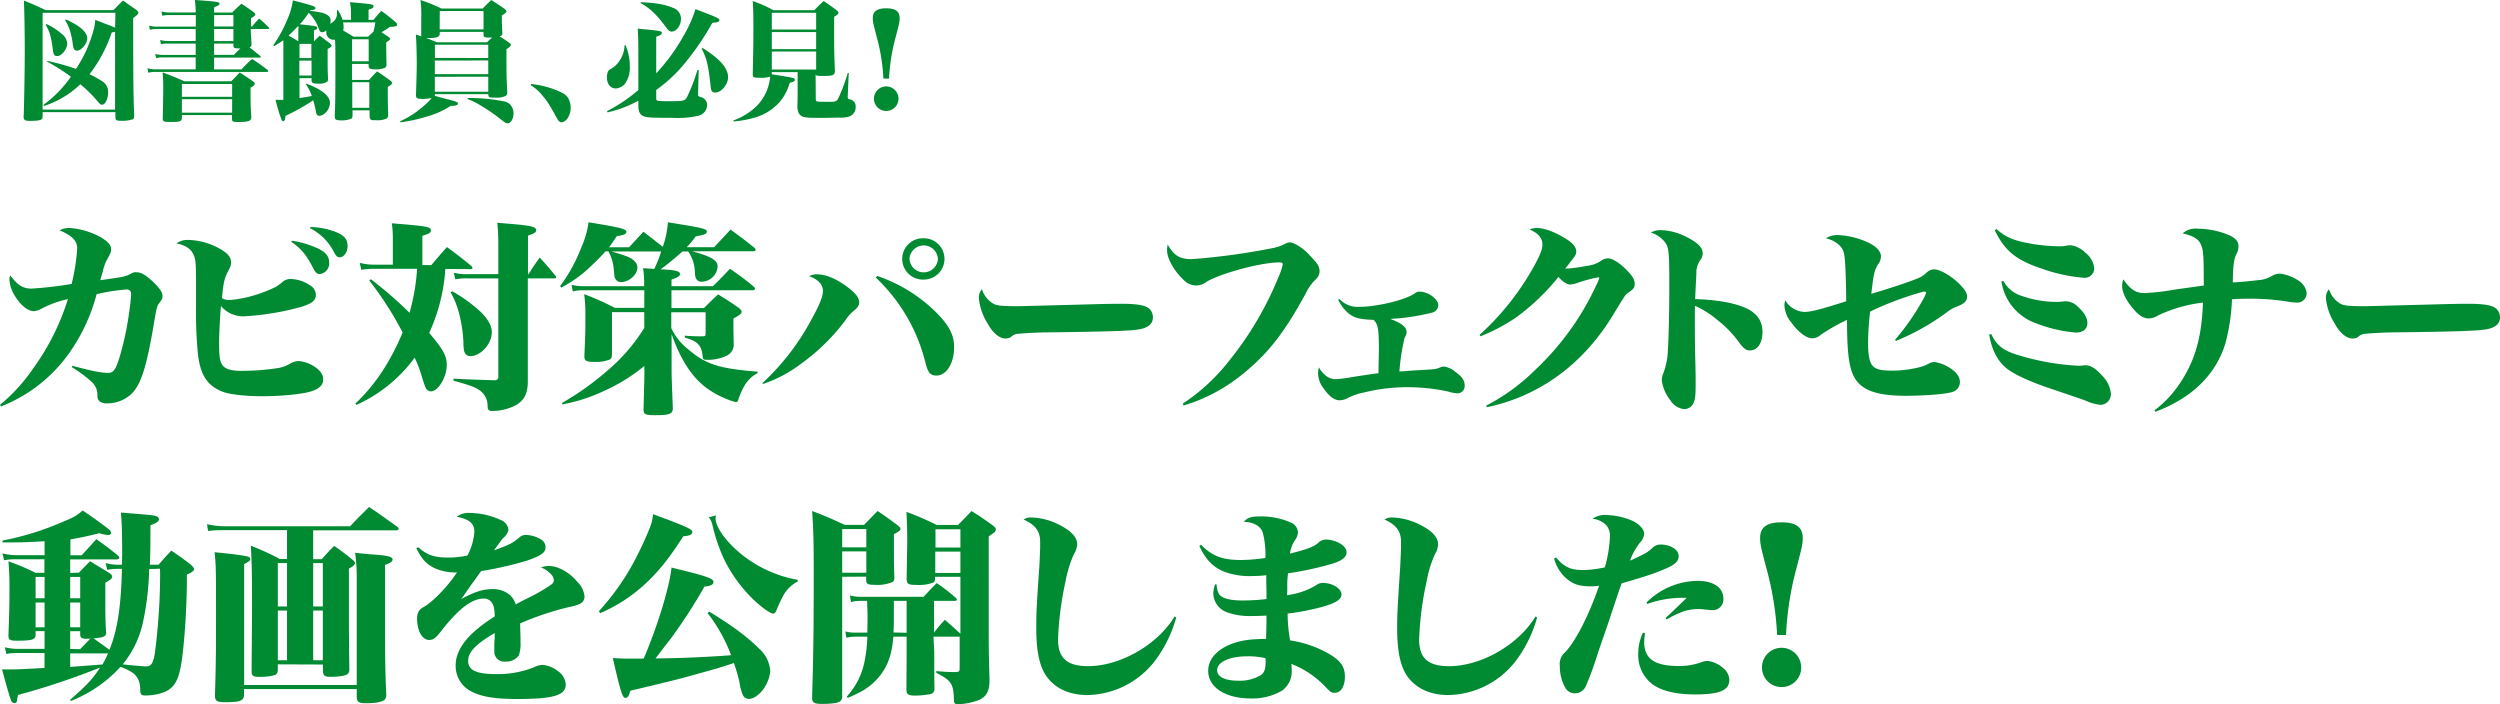 <svg xmlns="http://www.w3.org/2000/svg" viewBox="0 0 586.62 165.25"><defs><style>.a{isolation:isolate;}.b{fill:#008a32;}</style></defs><g class="a"><g class="a"><path class="b" d="M5.57,27.15c.15-5.55.24-11.76.24-15.12,0-4.26-.09-9.72-.21-11.91C7.73,1,8.42,1.29,10.7,2.37H26.63c.75-.78,1.5-1.53,2.22-2.25l3.21,2.25c.3.27.42.45.42.63s-.21.51-1.23,1.23V6.15c0,12.15.06,16.86.24,20.94,0,.57-.09.78-.42.93a7.78,7.78,0,0,1-2.52.33c-1.26,0-1.44-.12-1.47-.87V26.31H10v1.05c0,.81-.57,1-3.06,1-1.14,0-1.41-.21-1.41-1.14ZM27.08,3H10V25.71h17V7.47l-.78.15A33.53,33.53,0,0,1,21,17.43a19.65,19.65,0,0,1,2.76,1.5,3,3,0,0,1,1.62,2.64c0,1.59-.66,3-1.41,3-.39,0-.45-.06-1.5-1.29a29.55,29.55,0,0,0-3.63-3.51,21.92,21.92,0,0,1-8.52,5.1l-.15-.24A28.1,28.1,0,0,0,16.64,18a48,48,0,0,0-5.58-3.54l0-.18a54.41,54.41,0,0,1,6.78,1.89,35.53,35.53,0,0,0,2.25-4,33.61,33.61,0,0,0,2-5.61,15.67,15.67,0,0,0,.27-1.89c1,.39,1.89.72,2.4.93,1.14.42,1.68.63,2.25.9ZM10.91,5.64A15.2,15.2,0,0,1,14.54,8a3,3,0,0,1,1.23,2.22c0,1.29-1.29,2.94-2.34,2.94-.63,0-.9-.33-1-1.35-.42-3.15-.72-4.26-1.71-6Zm4.56-1.08c3.24,1.44,5,3,5,4.44,0,1.23-1.38,2.88-2.4,2.88-.63,0-.84-.36-1-1.56a18.16,18.16,0,0,0-.69-3.27,11.75,11.75,0,0,0-1.11-2.31Z"/><path class="b" d="M59.15,6.21c.69-.84.93-1.08,1.65-1.86a25.13,25.13,0,0,1,2.25,2.1c.09.09.12.15.12.21s-.12.15-.33.15h-4c0,.93.06,1.44.18,3.54a.65.65,0,0,1-.51.75c.81.6,1.26,1,2.52,2q.18.18.18.27c0,.09-.12.15-.3.15H50.24v2.76h6.42a31.32,31.32,0,0,1,2.49-2.43c1.62,1,2.1,1.41,3.63,2.55a.62.62,0,0,1,.15.27c0,.12-.15.21-.36.21H36.44a7,7,0,0,0-1.65.18L34.61,16a6.29,6.29,0,0,0,1.83.27h9.48V13.47H38.27a5.45,5.45,0,0,0-1.65.18l-.18-1a6.4,6.4,0,0,0,1.83.24h7.65V10.23H39.2a5.45,5.45,0,0,0-1.44.15l-.18-1a6.62,6.62,0,0,0,1.62.24h6.72V6.81H36.59A5.41,5.41,0,0,0,35.15,7L35,6a5.44,5.44,0,0,0,1.62.24h9.33V3.54H39.65a6.82,6.82,0,0,0-1.59.15l-.15-1a7,7,0,0,0,1.74.24h6.27c0-1.14-.06-1.62-.18-2.94,5.31.39,5.76.45,5.76.9,0,.27-.3.45-1.26.81V2.94h4.23c1-1,1.26-1.23,2.19-2.07,1.23.81,1.62,1.08,2.82,1.95.3.24.42.39.42.57s-.27.54-1,.84c0,1,0,1.2,0,2ZM42.68,27.51c0,1-.36,1.11-2.61,1.11-1.71,0-1.89-.09-1.89-.93.06-1.38.12-5.16.12-7,0-1.11,0-2-.15-3.69,2.25.84,2.94,1.11,5.1,2.07h11c.9-.87,1.17-1.17,2-2.07,1.38.9,1.8,1.17,3,2,.39.3.54.48.54.66s-.18.48-1,.9c0,3.63,0,4.41.18,6.84v.15c0,.81-.69,1.08-2.91,1.08-1.41,0-1.59-.06-1.62-.72V27H42.68Zm11.79-7.8H42.68v3H54.47ZM42.68,23.28v3.15H54.47V23.28ZM54.77,3.54H50.24V6.21h4.53ZM50.24,6.81V9.63h4.53V6.81Zm4.65,6.06c.72-.72,1.08-1.11,1.53-1.5-1.47,0-1.62-.09-1.65-.69v-.45H50.24v2.64Z"/><path class="b" d="M87.65,4.65c.78-.93,1-1.23,1.83-2.1C91,3.66,91.4,4,92.75,5.13c.33.27.45.45.45.63,0,.39-.45.51-1.68.54-.93.63-1.26.84-2,1.26.48.33.78.51,1.5,1,.36.24.51.42.51.57s-.15.36-.9.81c0,1.83,0,1.83.06,5.16,0,.42-.09.63-.3.78a5.36,5.36,0,0,1-2.37.39c-1.14,0-1.44-.15-1.53-.78V15h-3.9v3.75h4c.81-.9,1.05-1.17,1.92-2,1.32.9,1.71,1.17,3,2.1.36.27.48.42.48.63s-.3.6-1,.87c0,3.06,0,3.72.09,6.33v.24a1,1,0,0,1-.36.9,5.19,5.19,0,0,1-2.46.39h-.54c-.75,0-1-.27-1-1V25.89h-4v1.23c0,.42-.12.63-.33.75a5.83,5.83,0,0,1-2.61.36c-1,0-1.23-.24-1.23-1V27c.12-2.64.15-4,.15-12.87,0-2.25,0-3.21-.09-4.8h-.36a1.72,1.72,0,0,1-1.68-1.89,3.12,3.12,0,0,0,0-.33,1.39,1.39,0,0,1-.93.45c-.45,0-.63-.21-.84-.84A9.76,9.76,0,0,0,72.44,3a18.11,18.11,0,0,1-2.1,2.7c3.69.39,4.08.45,4.08.81s-.18.39-.75.63V9.69c.6-.6.72-.72,1.35-1.32,1,.78,1.32,1,2.34,1.77.33.27.45.45.45.6s-.09.3-.93.75v1.95c0,3,0,3.09.09,4.89a1.32,1.32,0,0,1-.15.81,3.5,3.5,0,0,1-2.28.48c-1.14,0-1.38-.12-1.44-.84v-.45H70.28V23c1.29-.18,1.86-.27,2.88-.48a10.15,10.15,0,0,0-1.38-2.73l.15-.15c3.54,1.32,5.49,2.91,5.49,4.47s-1.35,3.06-2.49,3.06c-.48,0-.66-.24-.81-1a19,19,0,0,0-.63-2.64A47.74,47.74,0,0,1,67,27.18c-.06.84-.24,1.26-.57,1.26-.15,0-.27-.12-.39-.39a39.16,39.16,0,0,1-1.38-4.62h.63c.39,0,.81,0,1.2,0v-14c-.72.51-1.11.75-2.19,1.41l-.18-.21a30.38,30.38,0,0,0,3.27-6A16.45,16.45,0,0,0,68.72.09C73.46,1.32,74,1.5,74,1.89s-.3.39-1.2.51l-.09.15A18.21,18.21,0,0,1,75,2.88a4.41,4.41,0,0,1,2.16.9A1.45,1.45,0,0,1,77.57,5a2.24,2.24,0,0,1-.09.6l.36-.24a2.48,2.48,0,0,0,1.23-2.31,6.4,6.4,0,0,0,0-.66l.15-.06a7.18,7.18,0,0,1,1.14,2.31h2V2.79A11.69,11.69,0,0,0,82.1.51c5.34.45,5.55.51,5.55,1,0,.27-.24.45-1.17.78v2.4ZM70,7.47A8.32,8.32,0,0,0,70,6.06c-1,1.05-1.5,1.56-2.31,2.31A26.37,26.37,0,0,1,70,9.69Zm3.06,6.15V10.29H70.28v3.33Zm-2.82.6v3.51H73.1V14.22ZM86.36,8.61c.63-.57.84-.75,1.26-1.17a14.84,14.84,0,0,0,.45-2.19H80.51a5.84,5.84,0,0,1,.12,1.11,4.43,4.43,0,0,1-.09.81c.69.39,1.29.75,2.4,1.44Zm.15,5.76V9.21h-3.9v5.16Zm.15,10.92v-6h-4v6Z"/><path class="b" d="M113.27,2c.84-.87,1.11-1.14,2-2,1.41.9,1.83,1.17,3.15,2.1.3.27.42.42.42.57s-.12.39-1.08.93c0,1.74,0,2.28.12,4.14,0,.48-.15.63-.63.81a24.14,24.14,0,0,1,2.25,1.5c.27.21.39.33.39.48s-.27.54-1.05,1c0,6,0,6,.18,10.14a1,1,0,0,1-.3.81,4.85,4.85,0,0,1-2.43.42h-.57c-.84,0-1.08-.12-1.14-.57v-.24H102.05v.18l-.06.21,2.19.6c2.88.72,3.27.87,3.27,1.23s-.51.51-1.71.54a19.79,19.79,0,0,1-5.13,2.37A40.71,40.71,0,0,1,94,28.71l-.12-.24a22.39,22.39,0,0,0,5.58-3.63A15.71,15.71,0,0,0,101.3,23a11.43,11.43,0,0,1-2.25.21c-1.14,0-1.44-.18-1.44-.84.12-3.78.18-5.88.18-7.62,0-2.1-.09-5.22-.21-6.66l1.32.45A1.24,1.24,0,0,1,98.84,8c0-1.59,0-2.22,0-3.6A28.09,28.09,0,0,0,98.66,0a40.07,40.07,0,0,1,4.92,2Zm1,7.92c.57-.54.84-.78,1.2-1.11-.39,0-.69,0-.81,0-.93,0-1.17-.12-1.2-.6V7.47H103.19v.45c-.06.72-.72,1-2.34,1-.18,0-.45,0-.84,0,.69.27,1.32.51,2.49,1Zm.3,3.69V10.5H102.05v3.09Zm-12.54.6V17.4h12.54V14.19Zm0,3.81v3.51h12.54V18Zm1.14-11.13h10.29V2.58H103.19ZM109.76,23a41.37,41.37,0,0,1,8.13.72,3.26,3.26,0,0,1,1.71.69,3.09,3.09,0,0,1,.9,2.25c0,1.2-.66,2.28-1.38,2.28-.39,0-.57-.12-1.77-1.05a34.91,34.91,0,0,0-4.2-2.91,16.41,16.41,0,0,0-3.48-1.74Z"/></g><g class="a"><path class="b" d="M124.61,19.71a21.74,21.74,0,0,1,6.54,1.71c1.38.6,2.07,1.17,2.4,2.07a4.55,4.55,0,0,1,.36,1.77,4.46,4.46,0,0,1-.75,2.52,2.09,2.09,0,0,1-1.44.93q-.5,0-1-.9c-2-3.63-2.37-4.14-3.6-5.58A10.37,10.37,0,0,0,124.55,20Z"/><path class="b" d="M149.78,11.07c0-1.77-.06-3.15-.15-4.35,5.46.51,5.67.57,5.67,1,0,.33-.36.57-1.32.9v8.58a44.58,44.58,0,0,0,6.39-8.76,29.13,29.13,0,0,0,2.82-6.3c5.1,1.95,5.61,2.16,5.61,2.58s-.54.57-1.65.63a62.56,62.56,0,0,1-5.88,8.76,34.6,34.6,0,0,1-7.29,7v1.95c0,.66.09.69,3.18.69s3.54-.09,4-.87a41.94,41.94,0,0,0,2.49-6.45l.3,0-.15,5.64v.09c0,.39.12.48.69.63a1.92,1.92,0,0,1,1.44,1.83,2.65,2.65,0,0,1-2.1,2.55,21.82,21.82,0,0,1-6,.48c-4.92,0-6-.06-6.84-.39s-1.2-1.08-1.2-2.55V23.64a28.51,28.51,0,0,1-7.23,2.73l-.12-.3a36.46,36.46,0,0,0,7.35-4.95Zm-3-.48a12.49,12.49,0,0,1,1,4.95,6.54,6.54,0,0,1-.87,3.72,3.07,3.07,0,0,1-2.4,1.5c-1.29,0-2.1-1.05-2.1-2.64a3.41,3.41,0,0,1,.3-1.44,1.47,1.47,0,0,1,.63-.51,6,6,0,0,0,2.31-2.37,6.51,6.51,0,0,0,.9-3.18ZM150.38.51c3.57.18,5.52.51,7.41,1.29a2.68,2.68,0,0,1,2,2.61c0,1.56-1.05,3-2.19,3-.42,0-.72-.21-1.14-.78C154.16,3.51,152.63,2,150.32.72Zm14.46,10.74c4.17,2.61,6,4.77,6,6.87,0,1.71-1.59,3.6-3,3.6-.69,0-1-.36-1.08-1.32-.57-5.22-.87-6.54-2.13-9Z"/><path class="b" d="M191.42,23.07c0,.81,0,.81,2.1.81h1.59c.9,0,1.26-.15,1.59-.81a39.2,39.2,0,0,0,2.22-5.94l.24,0-.24,5.37a1.24,1.24,0,0,0,0,.3c0,.33.09.42.51.51a1.68,1.68,0,0,1,1.35,1.83,2.24,2.24,0,0,1-1.53,2.19,6.36,6.36,0,0,1-2.31.27c-.36,0-3.36.06-3.6.06-1,0-3.27,0-3.69-.06-1.29-.09-1.92-.39-2.28-1.17A3.92,3.92,0,0,1,187.1,25c.06-2.07.06-2.25.06-2.79V16.92H181.1v.51c5.34.84,5.4.87,5.4,1.29s-.21.39-1.2.72a12,12,0,0,1-2.25,4.38,12.54,12.54,0,0,1-6.18,3.84,23.6,23.6,0,0,1-4.77.84l0-.24a15.62,15.62,0,0,0,5.19-3.12A11.15,11.15,0,0,0,180.71,18a8,8,0,0,1-2.67.24c-1.2,0-1.38-.09-1.41-.75.12-5.46.15-7.41.15-10.59,0-3,0-4.23-.15-6.66a31.31,31.31,0,0,1,4.86,2.16h9.6A29.8,29.8,0,0,1,193.28.24c1.38.93,1.77,1.23,3,2.13.33.27.45.45.45.66s-.18.45-1,.9V7.29c0,3.93,0,5,.18,9.36,0,1-.45,1.17-2.79,1.17-1.44,0-1.65-.06-1.74-.39ZM191.51,3H181.1V6.93h10.41ZM181.1,7.53v4h10.41v-4Zm0,4.56v4.23h10.41V12.09Z"/><path class="b" d="M207.29,18.45a45.4,45.4,0,0,0-1.59-9.87c-.81-3.09-.9-3.48-.9-4.35,0-1.56,1-2.28,3.15-2.28s3.15.72,3.15,2.28c0,.87-.09,1.23-.9,4.35a45.4,45.4,0,0,0-1.59,9.87Zm3.54,4.71A2.88,2.88,0,1,1,208,20.28,2.88,2.88,0,0,1,210.83,23.16Z"/></g></g><g class="a"><path class="b" d="M0,95a41.33,41.33,0,0,0,7.82-8.6,56.07,56.07,0,0,0,8.12-16.22,24.47,24.47,0,0,0-6.48,2.4,3.94,3.94,0,0,1-1.54.43c-1.34,0-3-1.3-4.32-3.41a8.16,8.16,0,0,1-1.39-4,3.66,3.66,0,0,1,.19-1c1.68,2.31,3,3.12,5,3.12a85.85,85.85,0,0,0,9.41-1.1,46.89,46.89,0,0,0,1.3-8.31c0-1.82-1.16-3-4.13-4.27a4.73,4.73,0,0,1,2.59-.53,17.85,17.85,0,0,1,7.25,2.26c1.58,1,2.25,1.77,2.25,2.69,0,.67-.09.91-1.1,2.73a11.32,11.32,0,0,0-.82,2.35c0,.15-.09.29-.62,2.21,5.76-.81,5.76-.81,7.3-1.58a1.81,1.81,0,0,1,1.1-.29c1.15,0,2.21.58,4,2.26,1.48,1.44,2.2,2.44,2.2,3.26,0,.63-.09.82-.81,1.78-.48.67-.58,1-1.25,5C34.32,86.49,33,90.33,30.82,92.45a8.35,8.35,0,0,1-5.71,2.2,2.56,2.56,0,0,1-1.83-.57c-.38-.43-.43-.67-.43-1.83a4.07,4.07,0,0,0-1.34-2.64,28.47,28.47,0,0,0-4.66-3.45l.14-.34c4.13,1.15,6.77,1.68,8.36,1.68,1.24,0,1.77-.67,2.68-3.6a69.06,69.06,0,0,0,2.26-10.51c.24-1.54.48-3.89.48-4.47s-.38-1-1.1-1a46.83,46.83,0,0,0-7,1.11A42.79,42.79,0,0,1,16,83.18,35.39,35.39,0,0,1,.24,95.37Z"/><path class="b" d="M44.21,56.3a15.77,15.77,0,0,1,7,1.87c2.11,1.1,3,2.11,3,3.36,0,.77-.09,1-.86,2.45-.67,1.25-1,2.73-1.25,6a3.33,3.33,0,0,0,1.68.43,27.8,27.8,0,0,0,6.58-1.34,31.74,31.74,0,0,0,4.41-1.78A12.24,12.24,0,0,0,66.48,66a2.8,2.8,0,0,1,1.78-.53,8.43,8.43,0,0,1,4.42,1.44,2.68,2.68,0,0,1,1.44,2.3c0,1.3-.92,2-3.41,2.79a63.42,63.42,0,0,1-13.06,2.2,6.8,6.8,0,0,1-5.81-2.4c-.24,2.88-.43,6.92-.43,8.64,0,2.64.14,3.94.48,4.71.58,1.34,2,1.87,4.8,1.87A57.29,57.29,0,0,0,65,86.4a7.88,7.88,0,0,0,3.12-1.11,4.5,4.5,0,0,1,2-.57,8,8,0,0,1,3.5,1.2c1.54,1,2.21,1.92,2.21,3.12s-.72,2.06-2.5,2.69c-2,.72-7,1.24-11.71,1.24-4.32,0-8-.43-9.75-1.2-3.31-1.44-4.84-3.84-5.42-8.59A99.71,99.71,0,0,1,46,72.38V67.2c0-1.16,0-4.09-.09-5.19-.15-2.83-1.44-4.27-4.51-4.9A4.46,4.46,0,0,1,44.21,56.3Zm24.29.19A21.8,21.8,0,0,1,73.92,58c2.4,1,3.32,2,3.32,3.64A2.51,2.51,0,0,1,75,64.31c-.58,0-1-.38-1.49-1.34-1.58-3.12-2.88-4.7-5.18-6.24Zm4.32-3.22a17.24,17.24,0,0,1,6.05,1.2c2,.82,2.69,1.73,2.69,3.32,0,1.39-.87,2.59-1.88,2.59-.48,0-.81-.29-1.2-1a12.83,12.83,0,0,0-5.76-5.86Z"/><path class="b" d="M104.5,63.11a42.41,42.41,0,0,1-3.79,15c3.31,3.94,4.12,5.38,4.12,7.54,0,2.83-2,6.19-3.74,6.19a1.4,1.4,0,0,1-.82-.33c-.38-.34-.48-.63-1.15-2.69a31.52,31.52,0,0,0-1.82-4.9A34.34,34.34,0,0,1,83.66,95l-.28-.29a42.94,42.94,0,0,0,7.29-9.12A55.5,55.5,0,0,0,94.47,78a79.09,79.09,0,0,0-7.83-12.19l.38-.29a94.88,94.88,0,0,1,9.08,7.88,48.69,48.69,0,0,0,1.77-10.33H87.79a19.1,19.1,0,0,0-3,.24l-.39-1.63a14.59,14.59,0,0,0,3.36.43h4.42V56a24.17,24.17,0,0,0-.24-3.6c8.4.67,9.17.82,9.17,1.68,0,.53-.39.77-2,1.25v6.86h2.11c1.54-1.82,2-2.35,3.65-4.22,2.5,1.82,3.22,2.4,5.71,4.42.19.19.29.33.29.48s-.19.28-.38.28Zm1.63,5.24a35.73,35.73,0,0,1,6.63,4.8c1.82,1.82,2.64,3.31,2.64,4.8,0,2.73-2.6,5.61-5,5.61a1.48,1.48,0,0,1-1.05-.38c-.48-.53-.58-1-.63-3.22a32.75,32.75,0,0,0-1-6.43,19.41,19.41,0,0,0-2-4.94Zm10.8-10.85a48.76,48.76,0,0,0-.24-5.23l3.31.28c4.56.39,5.81.68,5.81,1.44,0,.53-.38.77-1.92,1.3v9.07H124c1.1-1.73,1.44-2.25,2.64-3.93,1.68,1.82,2.16,2.4,3.69,4.27a.8.8,0,0,1,.19.38c0,.15-.14.24-.48.24h-6.19V89.47c0,2.83-.81,4.37-2.64,5.52a12.09,12.09,0,0,1-5.76,1.44,1,1,0,0,1-.91-.38c-.1-.15-.1-.2-.14-1.11a4.29,4.29,0,0,0-1.88-3.36c-1-.72-2.3-1.2-6.09-2.25v-.48c3.6.19,3.74.19,9.5.38.72,0,1-.24,1-.77V65.32h-7.25a11.82,11.82,0,0,0-2.83.24L106.47,64a12.07,12.07,0,0,0,3.21.33h7.25Z"/><path class="b" d="M167.28,67.15c1.83-1.78,2.36-2.36,4-4.08a60,60,0,0,1,5.61,4.22c.2.24.29.38.29.48s-.24.34-.62.34h-19v4.17h7.63c1.44-1.44,1.87-1.87,3.31-3.21,2.16,1.34,2.83,1.77,4.9,3.21.43.39.62.63.62.87,0,.43-.48.81-1.92,1.58V76.8c0,.72,0,.72.05,3.26v.38a2.94,2.94,0,0,1-1.44,2.93,10.25,10.25,0,0,1-4.8,1.06c-.82,0-1-.1-1.06-1.06-.28-2.4-1.2-3.31-4.17-4.17l0-.44a41.5,41.5,0,0,0,4.22.15c.53,0,.67-.1.67-.63v-5h-8.06v3.7a13.52,13.52,0,0,0,4,5c4.18,3.55,7.2,4.51,16.27,5.23v.34a7.58,7.58,0,0,0-3.12,3,16.28,16.28,0,0,0-1.34,3c-.15.62-.34.81-.72.81A22.22,22.22,0,0,1,167.24,92c-4.23-2.5-7.2-6.73-9.65-13.59v8.11c0,1.68,0,1.92.29,9.22,0,1.39-.73,1.68-4.13,1.68-2.36,0-2.74-.19-2.74-1.34.1-4.56.19-7,.19-7.4V85.87a42.09,42.09,0,0,1-9.55,5.9A40.12,40.12,0,0,1,132,94.89l-.14-.33a65.78,65.78,0,0,0,10.32-7.3,42,42,0,0,0,9-10.32v-3.7h-7.58v10c-.05.62-.15.91-.48,1.1a8.56,8.56,0,0,1-3.6.58c-1.92,0-2.4-.24-2.4-1.3.24-5.66.24-5.66.24-9.79a32.63,32.63,0,0,0-.29-4.8,60.61,60.61,0,0,1,7.2,3.21h6.91V68.11H136.71a8.76,8.76,0,0,0-2.31.28l-.29-1.58a9.42,9.42,0,0,0,2.6.34h14.44a27.66,27.66,0,0,0-.24-4.23c1.3.1,1.64.1,2.6.19A25.63,25.63,0,0,0,155.14,59H143.43c.72.19,1.29.38,1.63.48,2.45.76,3.21,1.1,3.93,1.92a2,2,0,0,1,.58,1.34c0,1.73-2,3.46-3.89,3.46a1.5,1.5,0,0,1-1.25-.72c-.24-.39-.24-.39-.43-2.5a9.87,9.87,0,0,0-1.25-4h-.67c-1.25,1.39-2.21,2.35-3.65,3.69a28.86,28.86,0,0,1-6.72,4.8l-.29-.33a37.85,37.85,0,0,0,5-9.12,20.86,20.86,0,0,0,1.68-5.86c7.68,1.25,8.88,1.58,8.88,2.26,0,.48-.62.76-2.26,1-.86,1.3-1.15,1.73-1.82,2.6h4.7c1.54-1.64,2-2.16,3.36-3.65,1.83,1.39,1.83,1.39,4.56,3.55a21.53,21.53,0,0,0,1.2-5.76c8.36,1.34,9.13,1.54,9.13,2.16s-.63.77-2.6,1.15A21.12,21.12,0,0,1,161.14,58h6.43c1.68-1.78,2.21-2.36,3.84-4.13,2.5,1.82,3.27,2.4,5.62,4.27a1.39,1.39,0,0,1,.29.48c0,.19-.24.34-.58.34H162.39c4.56,1.24,6,2.11,6,3.6a3.85,3.85,0,0,1-3.7,3.55c-1.05,0-1.58-.63-1.63-2.07A9,9,0,0,0,161.48,59h-1.35A64,64,0,0,1,155,63.21h.57c3,.19,4,.43,4,1.1,0,.44-.48.77-2,1.3v1.54Z"/><path class="b" d="M178.9,89.9a56.87,56.87,0,0,0,11.66-15.22c1.78-3.21,2.55-5.18,2.55-6.48A3,3,0,0,0,192,66a6,6,0,0,0-2.16-1.2,3.85,3.85,0,0,1,1.83-.43c2.16,0,4.65,1.06,7.3,3.07,1.87,1.44,2.64,2.45,2.64,3.56,0,.62-.39,1.2-1.21,1.87A9.29,9.29,0,0,0,198.48,75,47.24,47.24,0,0,1,188.31,85.1a31.86,31.86,0,0,1-9.27,5Zm26.93-25.15a36.16,36.16,0,0,1,13.44,8.16c3.36,3.26,4.61,5.61,4.61,8.54,0,3.79-1.78,6.67-4.13,6.67-1.44,0-2-.62-2.59-3a41,41,0,0,0-11.67-20Zm15.79-4a4.84,4.84,0,0,1-4.85,4.85,4.85,4.85,0,1,1,0-9.69A4.83,4.83,0,0,1,221.62,60.71Zm-8.21,0a3.34,3.34,0,0,0,6.67,0,3.34,3.34,0,0,0-6.67,0Z"/><path class="b" d="M232.61,70.94c1,.77,1.87.91,6.29.91.43,0,13-.33,18.38-.48,1.83-.05,4.66-.09,5.62-.09,3.94,0,5.86.33,6.82,1.2a2.81,2.81,0,0,1,.81,2c0,1.54-1.15,2.5-3.5,2.84-1.92.33-8,.52-21.17.67-1.78,0-5.86.19-6.72.33a2.48,2.48,0,0,0-1.92.77,2.48,2.48,0,0,1-1.3.34c-1.39,0-3-1.3-4.22-3.6a13.41,13.41,0,0,1-2-5.76,2.86,2.86,0,0,1,.72-2.21A5.83,5.83,0,0,0,232.61,70.94Z"/><path class="b" d="M277.54,94.7a45.27,45.27,0,0,0,10.75-9.89A78.16,78.16,0,0,0,300,65a14.31,14.31,0,0,0,1-3c0-.29-.24-.43-.82-.43-4.18,0-13.54,2.49-17,4.51a4.06,4.06,0,0,1-2.5.91,4.14,4.14,0,0,1-3.07-1.44c-2.11-2-3.75-4.89-3.75-6.72A5.24,5.24,0,0,1,274,57.4c1.49,2.59,2.84,3.41,5.62,3.41a154.69,154.69,0,0,0,17-2.21c3-.53,3.6-.72,5-1.44a2.7,2.7,0,0,1,1.05-.29c.82,0,2.64,1.06,4,2.36.38.38,1.68,1.77,2.2,2.4a3.38,3.38,0,0,1,.77,2,2.58,2.58,0,0,1-1,2,12.2,12.2,0,0,0-2.3,3.31c-4.95,9.08-8.79,14-14.5,18.63a40,40,0,0,1-14.11,7.58Z"/><path class="b" d="M314.31,70.17A5.78,5.78,0,0,0,318.87,72c4.17,0,10.65-1.54,13.06-3.12a1.7,1.7,0,0,1,1.24-.44c1.92,0,4.32,1.73,4.32,3.17a1.9,1.9,0,0,1-1.58,1.78,50,50,0,0,1-9.7,1.44c2.69,1,3.84,1.92,3.84,3.07,0,.43,0,.48-.48,1.44a48.32,48.32,0,0,0-1.2,7.83c1.68-.1,2.64-.2,5-.34,3.51-.19,3.51-.19,4.47-.58a2.9,2.9,0,0,1,1-.24,5.11,5.11,0,0,1,2.54,1.16c1.63,1.15,2.3,2.06,2.3,3.26A1.72,1.72,0,0,1,342,92.3a9,9,0,0,1-2.21-.43,45.22,45.22,0,0,0-10.71-1A42,42,0,0,0,320,92.11a14,14,0,0,0-3.94,1.39,4.29,4.29,0,0,1-1.72.43c-1.25,0-2.55-1-3.75-2.78a5.91,5.91,0,0,1-1.3-3.51,5,5,0,0,1,.2-1.44,6.16,6.16,0,0,0,1.68,2,3.63,3.63,0,0,0,2.35.77,33.84,33.84,0,0,0,3.7-.48c2.44-.39,5.32-.82,6.24-.91,0-1.25.09-4.61.09-5.52,0-4.85-.19-6-1.25-7-3.5-.15-4.7-.48-6.09-1.73a9.46,9.46,0,0,1-2.21-3Z"/><path class="b" d="M347.19,78.57A62.47,62.47,0,0,0,360.1,62.2c1.3-2.4,1.82-3.74,1.82-4.8,0-1.58-1-2.69-3-3.55a3.89,3.89,0,0,1,1.78-.34c1.77,0,4.36,1,7,2.69,1.39.87,2.16,1.87,2.16,2.79,0,.72-.2,1-1.2,2.25-.44.58-.72,1-1.4,1.78a1.93,1.93,0,0,0,.48,0,33.12,33.12,0,0,0,4.52-.63,7.15,7.15,0,0,0,3.36-1.15,3,3,0,0,1,1.63-.62c1,0,2.49.86,4.13,2.44s2.2,2.55,2.2,3.56c0,.86-.24,1.2-1.58,2.11-.58.38-.58.38-3.74,5.57-7,11.33-17.14,18.67-29.38,21.26l-.15-.38a46.79,46.79,0,0,0,11.57-8.45A63.83,63.83,0,0,0,374.5,67.05a9.15,9.15,0,0,0,.77-1.87.11.11,0,0,0-.1-.1H375a33.58,33.58,0,0,0-5,1.35,5.57,5.57,0,0,1-1.59.33c-.72,0-1.63-.57-2.73-1.77a51.91,51.91,0,0,1-9.94,9.5,42.51,42.51,0,0,1-8.35,4.42Z"/><path class="b" d="M397.69,73.1c0,5,0,6.82.09,10.9.1,3.45.1,4.27.1,6,0,2.69-.1,3.65-.44,4.42a2.39,2.39,0,0,1-2.2,1.58A4.26,4.26,0,0,1,392,94a9.63,9.63,0,0,1-2.06-4.7,4,4,0,0,1,.43-1.88,17.24,17.24,0,0,0,1-5.37c.19-2.55.33-9.17.33-14.93,0-7.35-.09-8.79-.81-10a6.61,6.61,0,0,0-3.51-2.54,4.39,4.39,0,0,1,2.31-.58,13.84,13.84,0,0,1,6,1.59c2.69,1.34,3.84,2.49,3.84,3.84a2.51,2.51,0,0,1-.48,1.49,5,5,0,0,0-1,3.16c0,.53-.14,2.64-.29,6.1,5,.15,9.12.87,11.91,2.11,2.59,1.2,3.89,3,3.89,5.62s-1.2,4.32-2.93,4.32c-.91,0-1.49-.43-2.59-1.92a25.37,25.37,0,0,0-5-5.18,21.8,21.8,0,0,0-5.32-3.37Z"/><path class="b" d="M444.68,79.72a56.32,56.32,0,0,0,6.62-9.55,8.48,8.48,0,0,0,.67-1.49c0-.14-.14-.24-.33-.24a.93.93,0,0,0-.34,0,76.62,76.62,0,0,0-12.48,4.66,67.23,67.23,0,0,0-.48,7.29c0,3,.34,4.66,1.1,5.48s2,1.1,4.66,1.1a26.82,26.82,0,0,0,6.53-.86,8.85,8.85,0,0,0,1.92-.77,2.65,2.65,0,0,1,1.39-.39,8.72,8.72,0,0,1,3.22,1.16c1.77,1,2.73,2.25,2.73,3.55a2.4,2.4,0,0,1-1.48,2.21c-1.2.57-6.53,1-11.28,1-7.35,0-10.95-1.53-12.44-5.23-.91-2.21-1.29-5.71-1.29-12.58a44,44,0,0,0-6.24,3.56,3,3,0,0,1-1.88.76c-1.44,0-3.26-1.39-4.94-3.69a6.82,6.82,0,0,1-1.63-4.08,4.73,4.73,0,0,1,.19-1.15,5.5,5.5,0,0,0,4.51,2.73c1.49,0,3.94-.62,9.79-2.5V70c0-2.11-.14-7.15-.28-8.69-.15-2.11-.44-2.93-1.3-3.74a6.61,6.61,0,0,0-3.17-1.64,4.84,4.84,0,0,1,3.07-.76,18.61,18.61,0,0,1,7,1.82c1.78.86,2.84,2,2.84,3.17a3.11,3.11,0,0,1-.72,1.92c-.87,1.49-1,2.25-1.54,6.86,2.93-.86,7-2.16,9.27-3s2.49-.91,3.6-1.88a2.88,2.88,0,0,1,1.82-.86c1.44,0,4.18,1.58,6.14,3.6,1.16,1.2,1.64,2,1.64,2.78,0,1-.53,1.59-2.16,2.26a9.5,9.5,0,0,0-2.79,1.59A55.19,55.19,0,0,1,444.87,80Z"/><path class="b" d="M467.24,78.38c1.34,2.83,2.93,4,7,5.14a57.23,57.23,0,0,0,13.44,2.3,8.89,8.89,0,0,0,1.39-.1,1.14,1.14,0,0,1,.34,0c1.15,0,2.3.72,3.79,2.35a7,7,0,0,1,2.11,4.22A2.52,2.52,0,0,1,492.92,95a10.89,10.89,0,0,1-3.55-1c-.77-.29-2.45-.86-8.26-2.83-5.14-1.73-8.88-3.51-10.46-4.9-2.07-1.78-3.32-4.32-3.89-7.78Zm1.24-24.63c2.07,1.88,4,2.69,7.73,3.36a39.87,39.87,0,0,0,7.16.68,7,7,0,0,0,1.53-.15,4.22,4.22,0,0,1,1.06-.09,6.35,6.35,0,0,1,3.45,1.82,5.26,5.26,0,0,1,2,3.55,2.24,2.24,0,0,1-2.49,2.26A39.07,39.07,0,0,1,479,63c-6-2-8.6-4.18-10.95-9Zm1.59,12.15a7.36,7.36,0,0,0,4.37,3.55,24.54,24.54,0,0,0,8.35,1.39,16.21,16.21,0,0,0,1.63-.14h.39a4.05,4.05,0,0,1,2.78,1.3c1.44,1.29,2.21,2.59,2.21,3.79,0,1.39-1,2.25-2.69,2.25a33.65,33.65,0,0,1-10.37-2.59,12.27,12.27,0,0,1-7.1-9.41Z"/><path class="b" d="M505.54,96.29A25.63,25.63,0,0,0,510.77,91c4.08-5.62,5.86-11.38,6.15-20a34,34,0,0,0-10.51,3,4.23,4.23,0,0,1-2.21.72c-1.3,0-2.5-.81-4-2.69s-2.25-3.6-2.25-4.94a4.61,4.61,0,0,1,.29-1.54c1.63,2.36,2.92,3.22,4.94,3.22A50.85,50.85,0,0,0,510,68c2.92-.43,3.07-.43,7.1-1a16.18,16.18,0,0,0,0-1.63c0-5-.1-6.67-.58-7.78-.53-1.44-1.73-2.21-4.37-2.83a4.64,4.64,0,0,1,3.56-1.1,19.66,19.66,0,0,1,7.15,1.44c1.63.67,2.4,1.53,2.4,2.68a3.8,3.8,0,0,1-.58,2c-.48,1-.72,2.74-.76,6.48,1,0,4.84-.38,6-.53a7.05,7.05,0,0,0,3.22-1,3.59,3.59,0,0,1,1.87-.52,10.22,10.22,0,0,1,4.32,1.63,4,4,0,0,1,1.92,2.93A2.2,2.2,0,0,1,538.86,71a13.38,13.38,0,0,1-1.88-.2,56.47,56.47,0,0,0-9.31-.71c-1,0-1.68,0-3.94.14a46.82,46.82,0,0,1-1.58,10.46c-2.3,7.35-7.87,12.73-16.42,15.94Z"/><path class="b" d="M548.69,70.94c1,.77,1.88.91,6.29.91.43,0,13-.33,18.39-.48,1.82-.05,4.65-.09,5.61-.09,3.94,0,5.86.33,6.82,1.2a2.81,2.81,0,0,1,.82,2c0,1.54-1.16,2.5-3.51,2.84-1.92.33-8,.52-21.17.67-1.77,0-5.85.19-6.72.33a2.5,2.5,0,0,0-1.92.77,2.44,2.44,0,0,1-1.29.34c-1.4,0-3-1.3-4.23-3.6a13.41,13.41,0,0,1-2-5.76,2.9,2.9,0,0,1,.72-2.21A5.88,5.88,0,0,0,548.69,70.94Z"/></g><g class="a"><path class="b" d="M18.53,134.38c1.06-1.15,1.44-1.49,2.59-2.69l4.51,2.74c.48.33.68.57.68.91s-.29.67-1.59,1.39c0,2.74,0,4.18,0,5.09,0,2.06,0,3.31.15,6.29a1.79,1.79,0,0,0,.05.29c0,.62-.29.91-.92,1.1a12,12,0,0,1-2.06.29c1.63,1.15,2.11,1.49,3.74,2.69,1.88-4.56,2.74-10.28,2.93-19h-1a11.09,11.09,0,0,0-2.44.24l-.39-1.59a13.33,13.33,0,0,0,2.83.39h1c.05-1.69.05-1.78.05-3.37,0-4.8-.1-6.62-.29-8.88,7.73.63,7.73.63,8.45.92a.86.86,0,0,1,.48.62c0,.53-.53.91-2,1.44,0,4.08,0,5.9-.14,9.27H37.2c1.3-1.49,1.68-1.92,3-3.32,2.11,1.44,2.73,1.87,4.61,3.32.48.48.72.76.72,1.05s-.48.77-1.68,1.25c0,.53,0,.91,0,1.25,0,4.61-.33,11-.81,15.7-.72,7.15-1.59,9.26-4.32,10.56a12.38,12.38,0,0,1-4.66.86c-.91,0-1.15-.24-1.15-1.3,0-2-.67-3.31-2-4.17a12.67,12.67,0,0,0-2.64-1.25,31.39,31.39,0,0,1-11.61,8l-.24-.24c3.88-3.36,5.42-5,7.05-7.59a171.1,171.1,0,0,1-19.25,6.43c-.09.44-.14.77-.19,1,0,.63-.29.92-.67.92a1,1,0,0,1-.58-.29c-.33-.48-1-2.83-2.3-7.63H2.45c1.44,0,2,0,8-.34v-3.51H3.84a11.51,11.51,0,0,0-2.35.24l-.34-1.58a12.9,12.9,0,0,0,2.88.38h6.43v-4.17H8.35v1c-.09,1-.86,1.25-4.37,1.25-1.68,0-2-.2-2-1.25.19-5.28.24-7.3.24-10.32,0-2.74,0-4.13-.24-7.06a53.47,53.47,0,0,1,6.33,2.69h2.11v-3.17H3.7a13.3,13.3,0,0,0-2.74.24l-.38-1.63a13.25,13.25,0,0,0,3.12.43h6.76V127c-3.21.19-5.23.28-7.44.28-.52,0-1.39,0-2.44,0l0-.44a65.58,65.58,0,0,0,13.63-4.17c2.93-1.2,3.7-1.59,5.19-2.88,2.68,1.77,5.9,4.17,6.48,4.7a4,4,0,0,0,.24.58c0,.19-.39.48-.68.48a9.7,9.7,0,0,1-2.16-.43c-2.88.72-4.41,1.05-6.76,1.44v3.74h2.64c1.77-1.92,1.77-1.92,3.45-3.79,2.26,1.63,2.93,2.11,5,3.79.24.24.39.43.39.58s-.29.38-.67.38H16.47v3.17Zm-8.07,1H8.35v5h2.11Zm0,6H8.35v5.81h2.11Zm8.36-6H16.47v5h2.35Zm0,6H16.47v5.81h2.35Zm0,10.94c.86-.91,1.68-1.72,2.4-2.49a8.16,8.16,0,0,1-.91.05c-1.16,0-1.44-.19-1.49-1v-.77H16.47v4.17Zm-2.35,1v3.17l7.58-.57a25.19,25.19,0,0,0,1.3-2.6ZM35,133.52A65.86,65.86,0,0,1,33.55,146a23.36,23.36,0,0,1-4.75,9.89c1.63.2,4.85.48,5.52.48,1.11,0,1.63-.72,2-3a144.22,144.22,0,0,0,1.25-18.68,11.51,11.51,0,0,0-.05-1.24Z"/><path class="b" d="M65.19,155.89V157c0,.82-.2,1.15-.63,1.39a12.68,12.68,0,0,1-3.89.43c-1.29,0-1.63-.29-1.63-1.29v-.1c.05-9.22.1-11.28.1-15.84,0-7.49-.1-10.47-.29-13.54a60.5,60.5,0,0,1,6.82,3.12h1.68v-6.77H52.42a26.93,26.93,0,0,0-3.6.2L48.58,123a18.41,18.41,0,0,0,3.84.48H82.18c1.82-2,2.45-2.54,4.42-4.51,2.88,1.92,3.74,2.59,6.67,4.66.14.19.29.33.29.48s-.24.33-.48.33H73.49v6.77h2c1.2-1.34,1.58-1.77,2.93-3.12,2,1.4,2.54,1.83,4.36,3.31.39.29.53.53.53.77s-.43.72-1.44,1.25c0,4.13,0,7.59,0,9.7,0,4.94,0,5.71.1,13.78a.44.44,0,0,1,0,.19,1.36,1.36,0,0,1-.34,1c-.38.43-1.73.67-3.65.72h-.72c-1,0-1.44-.34-1.48-1.35v-1.53Zm-7.93,7.05c0,1.49-.86,1.83-4.36,1.83-2,0-2.45-.29-2.45-1.54v-.29c.19-6.58.24-9.41.24-18,0-10.71,0-12.38-.34-15.36,4.51.43,7.35.82,8,1.1a.57.57,0,0,1,.38.48c0,.39-.33.63-1.44,1.2v28.37H83.71V135.15a43.19,43.19,0,0,0-.38-5.43c1.87.19,3.27.34,4.18.39,3.5.24,4.61.53,4.61,1.2,0,.43-.63.86-1.78,1.25v11.66c0,8,0,11.71.29,18.77a1.54,1.54,0,0,1-.43,1.25c-.63.48-2.07.77-4.23.77-1.78,0-2.26-.29-2.26-1.49v-1.83H57.26Zm10.09-30.82H65.19V142.3h2.16Zm0,11.14H65.19v11.67h2.16Zm8.4-11.14H73.49V142.3h2.26Zm0,11.14H73.49v11.67h2.26Z"/><path class="b" d="M98.16,128.43c2.07,1.82,3.75,2.4,7,2.4a20.63,20.63,0,0,0,4.51-.48,13.6,13.6,0,0,0,1.64-5.62c0-1.87-1.2-2.93-4.13-3.46a4.38,4.38,0,0,1,3-.91,17.88,17.88,0,0,1,7.59,1.78,2.74,2.74,0,0,1,1.53,2.16,3.35,3.35,0,0,1-.38,1,5.55,5.55,0,0,1-1,1.1c-.29.34-1.53,2.07-2,2.74,3.8-1.39,4.32-1.68,5.91-3a2.21,2.21,0,0,1,1.58-.62,7.22,7.22,0,0,1,3.6,1.1,2.07,2.07,0,0,1,1,1.83c0,1.2-1,1.92-4.27,3.07A82.16,82.16,0,0,1,112.9,134c-.58.82-.58.82-1.35,1.88-.91,1.24-.91,1.24-2.35,3.31-.43.67-.43.67-1,1.39,3.22-1.73,5.14-2.35,7.39-2.35a6.22,6.22,0,0,1,4,1.34,5.16,5.16,0,0,1,1.44,2.26c.81-.48.81-.48,4.46-2.31a41.57,41.57,0,0,0,3.65-2.2c.58-.39.82-.72.82-1.16a2.23,2.23,0,0,0-.72-1.48,6.2,6.2,0,0,0-2.31-1.54,6,6,0,0,1,1.78-.34c2.25,0,4.94,1.49,6.86,3.84a5.43,5.43,0,0,1,1.59,3.32,1.81,1.81,0,0,1-1,1.68,8.42,8.42,0,0,1-2.26.72,66.48,66.48,0,0,0-11.86,3.93l.1,3.46v1a8.26,8.26,0,0,1-.38,3,3.58,3.58,0,0,1-3.17,1.49,2.32,2.32,0,0,1-2.6-2.35c0-.29,0-1,0-1.64s.1-1.39.1-2.73c-4.51,2.69-6.24,4.46-6.24,6.58s1.87,3.07,6.43,3.07a22.84,22.84,0,0,0,8.88-1.54,5.4,5.4,0,0,1,2.11-.62,6.72,6.72,0,0,1,3.6,1.44,4.1,4.1,0,0,1,1.88,3.17c0,2.54-2.88,3.4-11.48,3.4-5.37,0-8.59-.57-11.09-2a6.7,6.7,0,0,1-3.26-5.91c0-2.49,1.25-4.89,3.79-7.39a35.48,35.48,0,0,1,5.38-4.08c-.05-2.11-.34-3-1.06-3.65a2.2,2.2,0,0,0-1.58-.53c-2.69,0-5.81,2.36-9.79,7.44-1.44,1.88-2,2.26-3,2.26-1.58,0-2.79-2.16-2.79-5a3.23,3.23,0,0,1,.48-1.87c.34-.43.34-.43,1.73-1.25a25.85,25.85,0,0,0,3.41-3.07,33.66,33.66,0,0,0,3.75-4.66,11.58,11.58,0,0,1-5.48-1.1c-1.77-.92-2.83-2.07-4.08-4.61Z"/><path class="b" d="M140.54,143.4a56.64,56.64,0,0,0,9-13.1,70.44,70.44,0,0,0,3.17-7.06,11.78,11.78,0,0,0,.53-2.59c8.11,3,9.21,3.55,9.21,4.18s-.72.91-2.11,1c-3.46,5.37-5.71,8.16-9,11.23a37,37,0,0,1-10.52,6.82Zm7.35,18.68c-.29,1.15-.58,1.68-1.1,1.68-.73,0-1.11-1.15-3-9.36,1.34.09,2.21.14,3.31.14l3.94,0c3.17-7.39,6.05-16.7,6.53-21.36,8.25,2,9.84,2.55,9.84,3.36,0,.63-.53.91-2.12,1.11a122.67,122.67,0,0,1-7.92,12.24c-1.58,2-2.78,3.6-3.55,4.6,5.62,0,14.16-.43,17.72-.76a37.14,37.14,0,0,0-5.48-9.84l.34-.39c5.66,3.46,9,6,11.71,8.69a7.67,7.67,0,0,1,2.45,4.08,7.85,7.85,0,0,1,.19,1.2,8.93,8.93,0,0,1-1.68,4.32c-1.1,1.39-2.3,2.21-3.41,2.21a1.58,1.58,0,0,1-1.39-1,12.37,12.37,0,0,1-.77-3,40.27,40.27,0,0,0-1.29-4.42c-3.08,1-3.51,1.15-7,2.11-6.15,1.73-6.24,1.73-12.39,3.22ZM168,120.94a2.57,2.57,0,0,0-.09.72c0,1.68,1.68,4.32,4.32,6.86a28.43,28.43,0,0,0,9,5.81,27.91,27.91,0,0,0,5.95,1.73v.38a8.27,8.27,0,0,0-3.36,3.27,36.87,36.87,0,0,0-1.58,3.36c-.24.67-.48.91-.82.91-.67,0-2.83-1.54-4.75-3.41a33.58,33.58,0,0,1-6.86-9.55,39.9,39.9,0,0,1-2.64-7.83,4.23,4.23,0,0,0-.87-1.82Z"/><path class="b" d="M197.62,135.34v28a1.39,1.39,0,0,1-.53,1.25c-.58.39-2.07.58-4.23.58-1.82,0-2.3-.29-2.3-1.49v-.1c.29-10,.38-15,.38-29.81,0-6.72-.09-9.79-.38-13.87,3.36,1.3,4.37,1.73,7.63,3.26h4.56l3.17-3.26c2.07,1.39,2.69,1.87,4.71,3.36.48.38.67.62.67.86s-.34.63-1.54,1.2v3.75c0,2.83,0,3.74.1,6.43a.25.25,0,0,1,0,.15,1.09,1.09,0,0,1-.39.91,9.38,9.38,0,0,1-4.22.67c-1.68,0-2-.19-2-1.2v-.72Zm5.66-11.19h-5.66v4.28h5.66Zm0,5.24h-5.66v5h5.66ZM219.22,153c0,5.13,0,5.23.05,8.35v.19a1.2,1.2,0,0,1-1.06,1.35,20.44,20.44,0,0,1-3.46.33c-1.63,0-2.06-.29-2.06-1.44l.05-8.78V149.4h-3.12c-.29,3.94-1.25,6.77-3.12,9.12s-3.79,3.65-7.59,5.24l-.19-.34a16.94,16.94,0,0,0,4.13-8.16,33,33,0,0,0,.67-5.86h-3a8.51,8.51,0,0,0-1.93.25l-.23-1.49a8.37,8.37,0,0,0,2.16.28h3c0-1.53.05-2,.05-3.26,0-1.49-.05-2.16-.1-4.18h-1.87a6.72,6.72,0,0,0-1.92.29l-.24-1.58a8.86,8.86,0,0,0,2.16.33h15.12c1.34-1.44,1.73-1.87,3.07-3.21a36.71,36.71,0,0,1,4.52,3.5c.14.19.24.29.24.39s-.2.28-.44.28h-4.94v7.44a31.18,31.18,0,0,1,2.54-3c1.44,1.25,1.44,1.25,3.65,3.26V135.34h-5.95v.38c0,.58-.15.82-.48,1a9.31,9.31,0,0,1-3.7.53c-2.11,0-2.45-.19-2.49-1.39l.14-8.5v-.91c0-2.31-.1-4.9-.19-6.34a66.61,66.61,0,0,1,7.1,3.07h5c1.44-1.44,1.88-1.87,3.17-3.26,2.16,1.34,2.83,1.82,5,3.36.48.38.72.67.72.91a1.31,1.31,0,0,1-.38.77c-.1,0-.53.38-1.3.91v19.73c0,6.15,0,7.25.19,13.88,0,2.59-.62,3.84-2.3,4.7a14.73,14.73,0,0,1-5.14,1.06c-.67,0-.86-.2-.91-.82-.09-3.94-.53-4.7-4.13-6.53l0-.43a40.63,40.63,0,0,0,4.66.24c.77-.1.81-.19.81-1.2V149.4h-6.14Zm-6.48-4.52V141h-3c0,2.07,0,2.07,0,3.41,0,1.59,0,2.59-.09,4Zm12.62-24.29h-5.85v4.28h5.85Zm0,5.24h-5.9v5h5.9Z"/><path class="b" d="M276,144.89a30.55,30.55,0,0,1-4.47,9.46,20.44,20.44,0,0,1-16.37,8.74c-4.27,0-7.68-1.59-9.69-4.52-1.59-2.35-2.31-5.85-2.31-11.18,0-2.88,0-4.32.72-14.5.1-1.92.15-3.41.19-4.41v-1.3c0-2.55-1.1-4-3.88-5.28a3.1,3.1,0,0,1,1.82-.48,15.6,15.6,0,0,1,6.82,1.87c2.64,1.39,3.93,2.83,3.93,4.46A4.76,4.76,0,0,1,252,130a27.42,27.42,0,0,0-2,6.58,73.45,73.45,0,0,0-1.73,13.49c0,4.36,2.11,6.24,7.05,6.24,7.54,0,16.28-5,20.31-11.67Z"/><path class="b" d="M281.81,127.8c2.54,2.64,5,3.6,9.26,3.6a39.37,39.37,0,0,0,5.86-.48,21.07,21.07,0,0,0-.62-5.95c-.53-1.54-2.12-2.45-4.47-2.54.91-1,1.83-1.25,3.75-1.25a17.29,17.29,0,0,1,7.53,1.53,2.64,2.64,0,0,1,1.44,2.16,3.46,3.46,0,0,1-.62,1.78,7.15,7.15,0,0,0-1.25,3.26c3.89-1,5.43-1.53,6.53-2.44a2.73,2.73,0,0,1,2-.87,7,7,0,0,1,2.92.77c1.16.58,1.83,1.39,1.83,2.26,0,1.05-1.06,1.92-3.17,2.59a74.42,74.42,0,0,1-10.56,2.3,21.91,21.91,0,0,0-.19,2.88,22,22,0,0,1-.05,2.26,17.68,17.68,0,0,0,6.86-2.35,2.48,2.48,0,0,1,1.54-.53c2.21,0,4.37,1.3,4.37,2.69,0,1.2-1.25,2-4.51,2.93a57.47,57.47,0,0,1-8.12,1.58,36.15,36.15,0,0,0,.58,6.29,25.85,25.85,0,0,1,9.31,3.26c2.64,1.59,3.55,3,3.55,5.28s-1,3.75-2.35,3.75c-.86,0-1.05-.15-2.59-1.78a22.09,22.09,0,0,0-7.63-5,11.67,11.67,0,0,1,.09,1.59,5.47,5.47,0,0,1-2.3,4.7,13.68,13.68,0,0,1-7.3,1.82c-5.95,0-10-2.59-10-6.48,0-2.64,1.92-4.89,5.28-6.24,2.35-.91,4.37-1.2,8.3-1.25.05-1.44.1-3.26.1-5.47-2.21.1-2.59.1-3.41.1a15.87,15.87,0,0,1-5.95-.91,4.82,4.82,0,0,1-3.12-4.37,6.31,6.31,0,0,1,.43-2.16l.38.05a4,4,0,0,0,.58,2.3q1.08,1.44,5.47,1.44a46.34,46.34,0,0,0,5.62-.34v-1.39c0-.86-.05-1.87-.05-3v-1.2a24.16,24.16,0,0,1-3.07.19,17.16,17.16,0,0,1-6.77-1c-2.69-1.1-4.37-2.83-5.86-6.05ZM292.71,154c-4.23,0-7.11,1.35-7.11,3.27,0,1.53,1.83,2.45,4.85,2.45a9.52,9.52,0,0,0,5.47-1.35c.77-.57,1.06-1.44,1.06-3.21,0-.58,0-.73-.05-.73A18.33,18.33,0,0,0,292.71,154Z"/><path class="b" d="M360.68,144.89a30.55,30.55,0,0,1-4.47,9.46,20.44,20.44,0,0,1-16.37,8.74c-4.27,0-7.68-1.59-9.69-4.52-1.59-2.35-2.31-5.85-2.31-11.18,0-2.88.05-4.32.72-14.5.1-1.92.15-3.41.19-4.41v-1.3c0-2.55-1.1-4-3.88-5.28a3.1,3.1,0,0,1,1.82-.48,15.6,15.6,0,0,1,6.82,1.87c2.64,1.39,3.93,2.83,3.93,4.46a4.76,4.76,0,0,1-.72,2.26,27.42,27.42,0,0,0-2,6.58A73.45,73.45,0,0,0,333,150.08c0,4.36,2.11,6.24,7,6.24,7.54,0,16.28-5,20.31-11.67Z"/><path class="b" d="M365.14,130.83c1.92,2.25,3.36,2.93,6.43,2.93a25.71,25.71,0,0,0,5-.63,30.47,30.47,0,0,0,1.2-7.34,3.62,3.62,0,0,0-1-2.69,5.53,5.53,0,0,0-3.12-1.39,5.52,5.52,0,0,1,3.41-.87,17.22,17.22,0,0,1,6.05,1.39c1.58.77,2.69,2,2.69,3a3.35,3.35,0,0,1-1,2.11,15.51,15.51,0,0,0-2.3,4.13l0,.05c.15,0,.15,0,3-1.39a8.68,8.68,0,0,0,2.4-1.73,2.76,2.76,0,0,1,1.68-.63c2.4,0,4.32,1.2,4.32,2.69,0,1.2-.77,2-3.12,3s-4,1.63-10.27,3.41c-.63,1.77-.63,1.77-2.12,6.24-.91,2.78-.91,2.78-3.45,10.12a73.69,73.69,0,0,1-2.79,7.69,2.84,2.84,0,0,1-2.64,1.77,2.59,2.59,0,0,1-2.16-1.2,10.3,10.3,0,0,1-1.34-5.18,3.68,3.68,0,0,1,1.29-3.31c2.45-2.6,5.57-8.69,7.92-15.56a13.79,13.79,0,0,1-1.77.15c-2.4,0-3.84-.34-5.19-1.3a9.22,9.22,0,0,1-3.6-5.28ZM386,148.59a15.7,15.7,0,0,0-.19,2.11c0,3.84,2.45,5.57,7.92,5.57a14.93,14.93,0,0,0,5.81-1,5.19,5.19,0,0,1,1.1-.19,6.69,6.69,0,0,1,3.8,1.78,3.55,3.55,0,0,1,1.34,2.68c0,2.45-2.26,3.41-8.11,3.41-4.37,0-7.92-.86-10-2.45a8.57,8.57,0,0,1-3.26-7.05,11.63,11.63,0,0,1,1.1-5Zm.34-7.2a17.19,17.19,0,0,1,11.95-5.09c3.84,0,6.1,1.58,6.1,4.22a2.51,2.51,0,0,1-2.79,2.64c-.19,0-.19,0-2-.19a9,9,0,0,0-1.16-.05,10.54,10.54,0,0,0-4,.77,22.34,22.34,0,0,0-3.36,1.68l-.24-.38,1.35-1.25,3.6-3.46c-.68,0-1.2,0-1.59,0a24.54,24.54,0,0,0-7.68,1.44Z"/><path class="b" d="M417,149a72.29,72.29,0,0,0-2.55-15.79c-1.29-4.95-1.44-5.57-1.44-7,0-2.5,1.59-3.65,5-3.65s5,1.15,5,3.65c0,1.39-.14,2-1.44,7A72.84,72.84,0,0,0,419.09,149Zm5.66,7.54A4.61,4.61,0,1,1,418,152,4.61,4.61,0,0,1,422.64,156.56Z"/></g></svg>